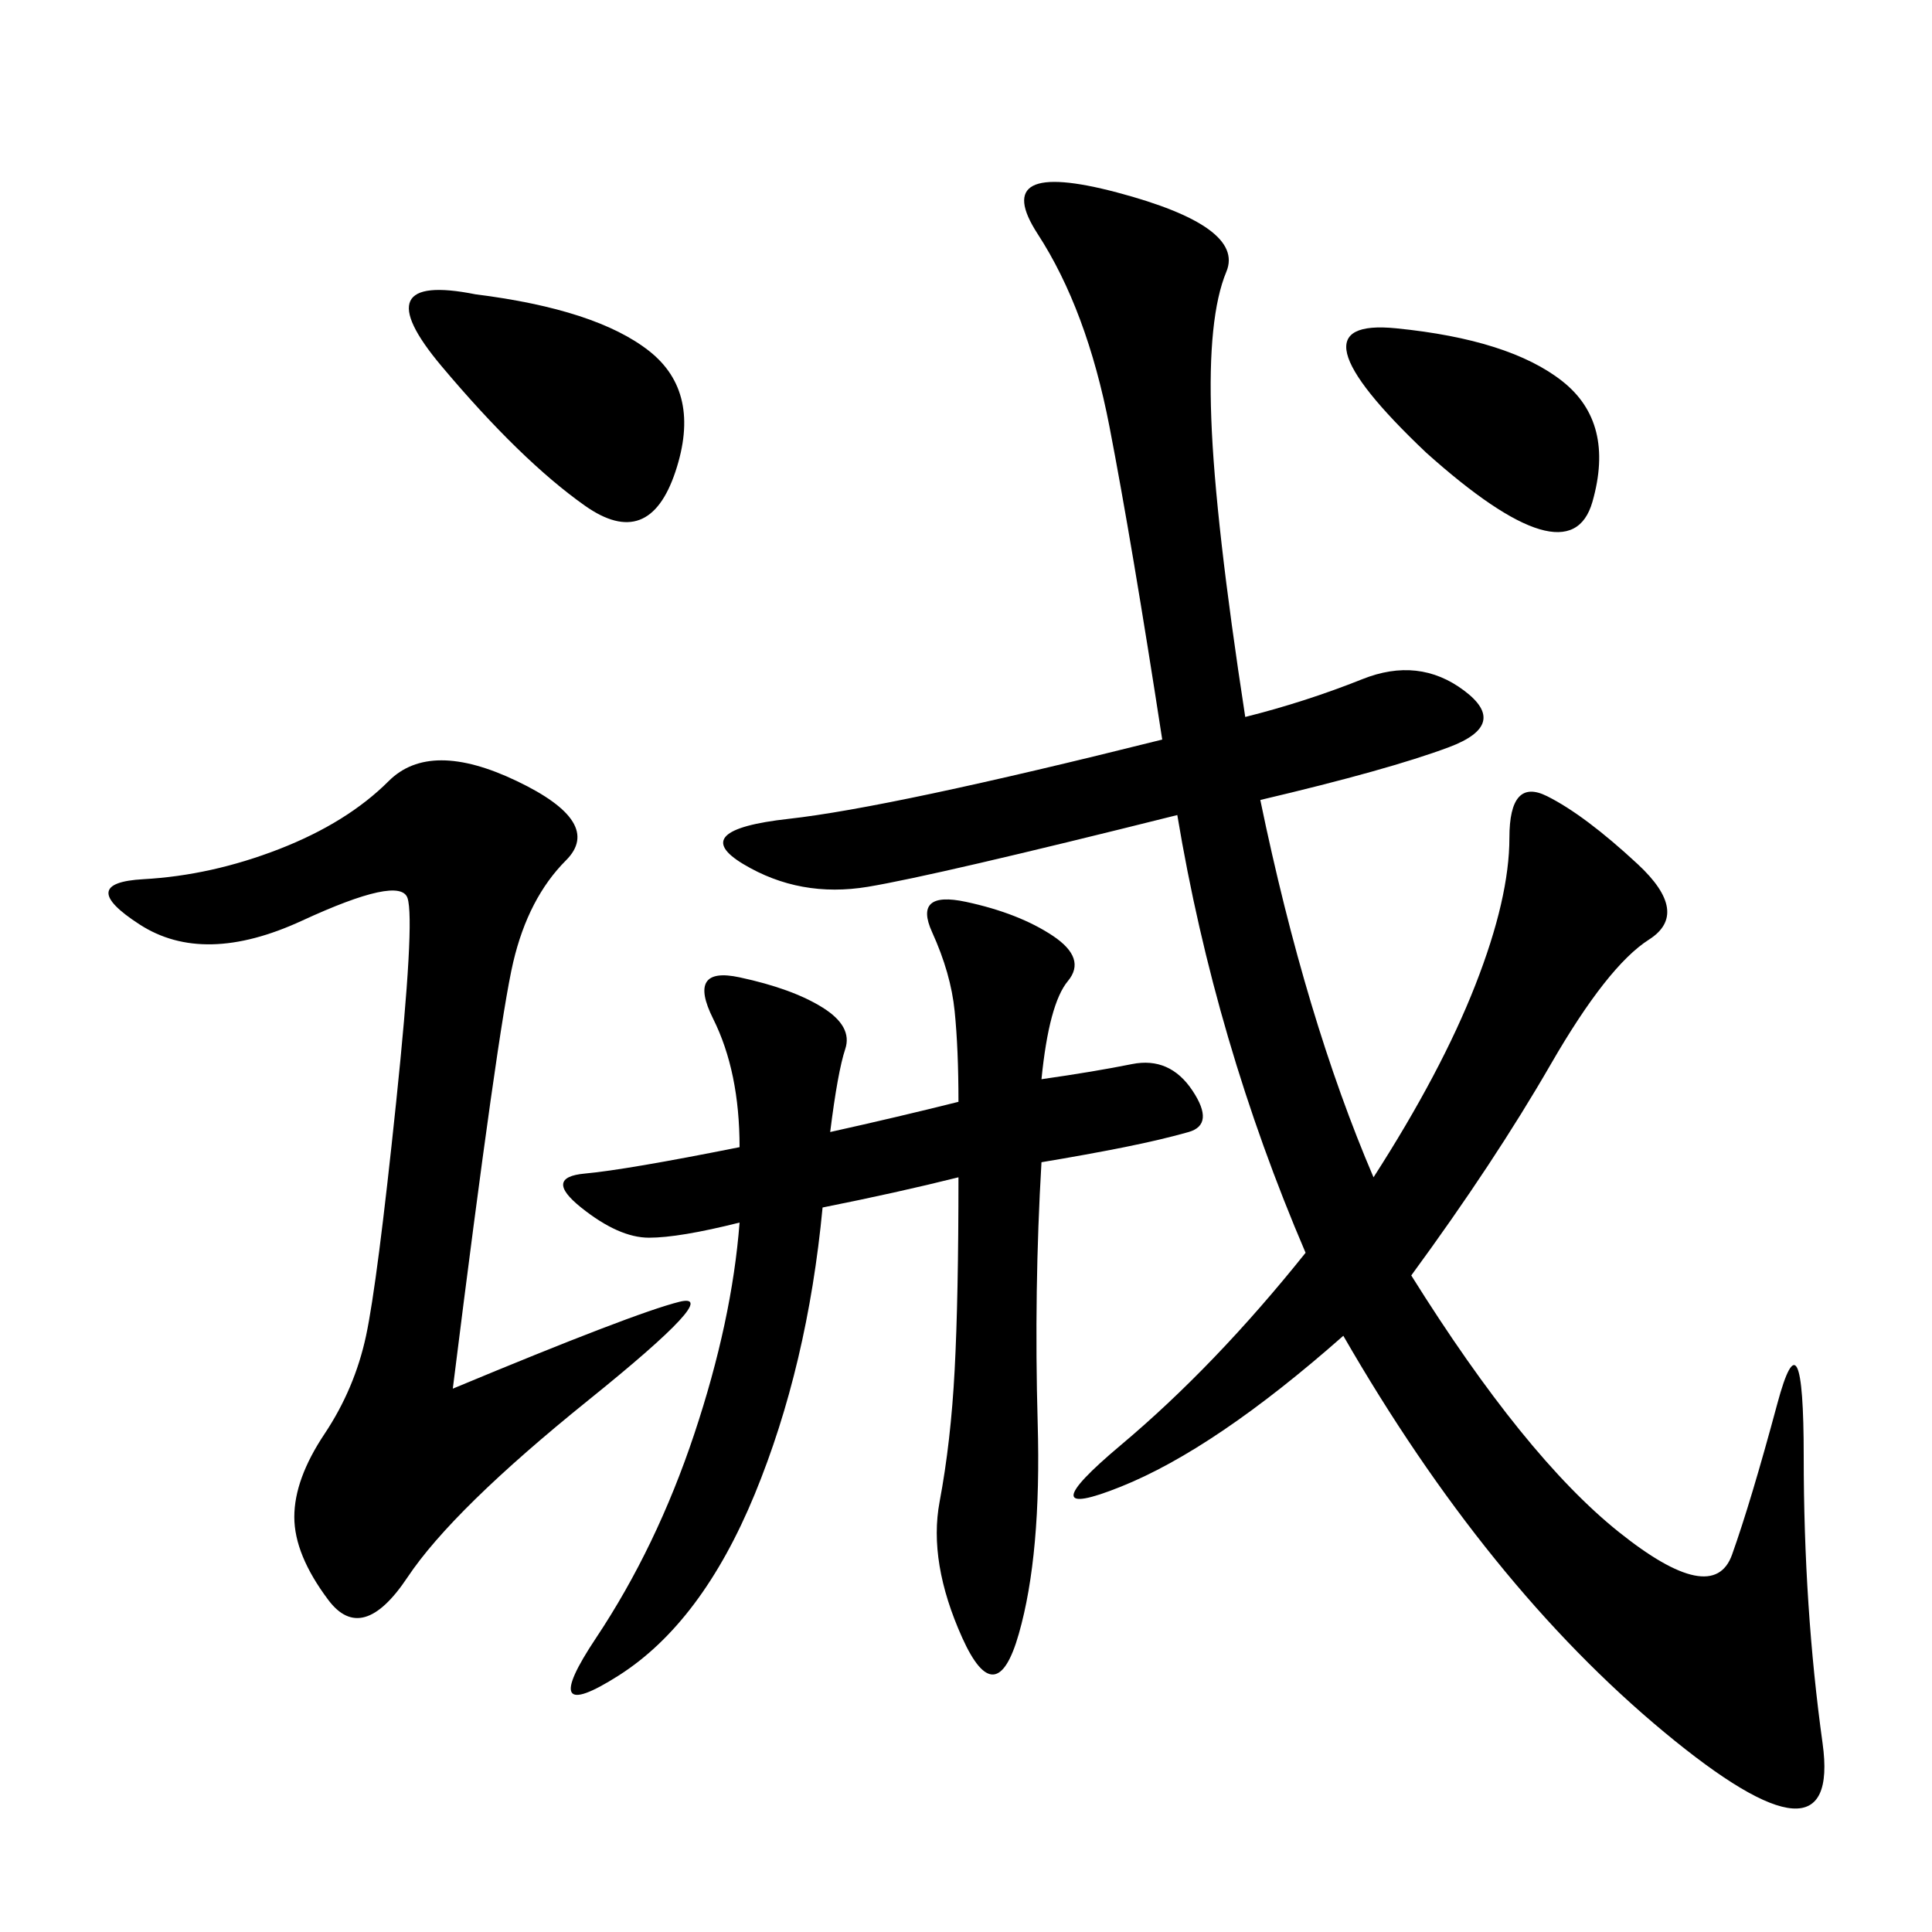 <svg xmlns="http://www.w3.org/2000/svg" xmlns:xlink="http://www.w3.org/1999/xlink" width="300" height="300"><path d="M193.36 111.33Q202.73 108.98 211.52 105.47Q220.31 101.95 227.34 107.23Q234.38 112.50 225 116.02Q215.63 119.53 195.70 124.22L195.70 124.22Q202.73 158.20 213.28 182.81L213.28 182.81Q223.83 166.41 229.10 152.93Q234.38 139.45 234.38 130.08L234.38 130.08Q234.38 120.70 240.23 123.63Q246.09 126.56 254.30 134.18Q262.50 141.80 256.05 145.90Q249.61 150 240.82 165.23Q232.03 180.47 219.14 198.05L219.14 198.05Q236.72 226.17 251.37 237.89Q266.02 249.61 268.95 241.41Q271.88 233.20 275.98 217.97Q280.08 202.73 280.08 226.17L280.08 226.17Q280.08 249.61 283.01 270.70Q285.94 291.80 258.40 268.95Q230.86 246.09 208.59 207.42L208.59 207.42Q188.67 225 174.02 230.86Q159.38 236.72 174.02 224.41Q188.67 212.11 202.73 194.53L202.73 194.53Q188.67 161.72 182.81 126.56L182.81 126.56Q145.31 135.94 134.77 137.70Q124.22 139.45 115.43 134.18Q106.64 128.91 122.46 127.15Q138.28 125.39 180.47 114.84L180.47 114.84Q175.78 84.38 172.27 66.21Q168.75 48.05 161.13 36.33Q153.52 24.61 173.44 29.88Q193.36 35.16 190.43 42.19Q187.50 49.22 188.09 65.04Q188.67 80.86 193.36 111.33L193.36 111.33ZM128.91 175.78Q139.45 173.44 148.83 171.09L148.83 171.09Q148.83 162.89 148.24 157.03Q147.66 151.17 144.73 144.73Q141.80 138.28 150 140.04Q158.20 141.80 163.48 145.31Q168.75 148.83 165.82 152.34Q162.89 155.86 161.72 167.58L161.72 167.58Q169.92 166.41 175.78 165.23Q181.64 164.06 185.16 169.34Q188.67 174.61 184.57 175.78Q180.47 176.95 174.61 178.13Q168.75 179.30 161.72 180.47L161.72 180.47Q160.55 200.39 161.13 220.90Q161.72 241.41 158.20 253.71Q154.69 266.02 149.41 254.30Q144.14 242.58 145.90 233.20Q147.66 223.83 148.24 212.70Q148.83 201.56 148.83 182.81L148.83 182.81Q139.45 185.16 127.73 187.50L127.73 187.50Q125.39 212.11 117.19 232.03Q108.98 251.95 96.09 260.16Q83.20 268.36 92.58 254.30Q101.95 240.23 107.81 222.66Q113.67 205.08 114.84 189.84L114.84 189.84Q105.47 192.19 100.78 192.19L100.78 192.19Q96.09 192.19 90.23 187.50Q84.38 182.81 90.82 182.23Q97.27 181.64 114.84 178.13L114.84 178.13Q114.84 166.41 110.74 158.20Q106.64 150 114.84 151.76Q123.05 153.52 127.73 156.45Q132.42 159.38 131.25 162.89Q130.08 166.41 128.91 175.78L128.91 175.78ZM70.31 215.63Q98.44 203.91 105.47 202.15Q112.50 200.39 91.41 217.38Q70.31 234.38 63.28 244.92Q56.25 255.47 50.98 248.44Q45.70 241.41 45.70 235.55L45.70 235.55Q45.70 229.69 50.39 222.66Q55.08 215.63 56.84 207.42Q58.59 199.22 61.52 171.09Q64.45 142.97 63.28 139.45Q62.11 135.94 46.88 142.97Q31.64 150 21.68 143.55Q11.72 137.11 22.27 136.52Q32.81 135.94 43.36 131.84Q53.91 127.73 60.35 121.29Q66.80 114.84 80.27 121.29Q93.75 127.73 87.89 133.59Q82.03 139.45 79.69 149.41Q77.34 159.38 70.31 215.63L70.31 215.63ZM73.83 45.70Q92.58 48.05 100.78 54.49Q108.98 60.94 104.88 73.24Q100.78 85.55 90.82 78.52Q80.86 71.48 68.55 56.84Q56.25 42.19 73.83 45.70L73.83 45.70ZM221.48 70.31Q199.22 49.22 216.80 50.98Q234.38 52.73 242.58 59.18Q250.78 65.63 247.27 77.93Q243.75 90.23 221.48 70.31L221.48 70.31Z"/></svg>